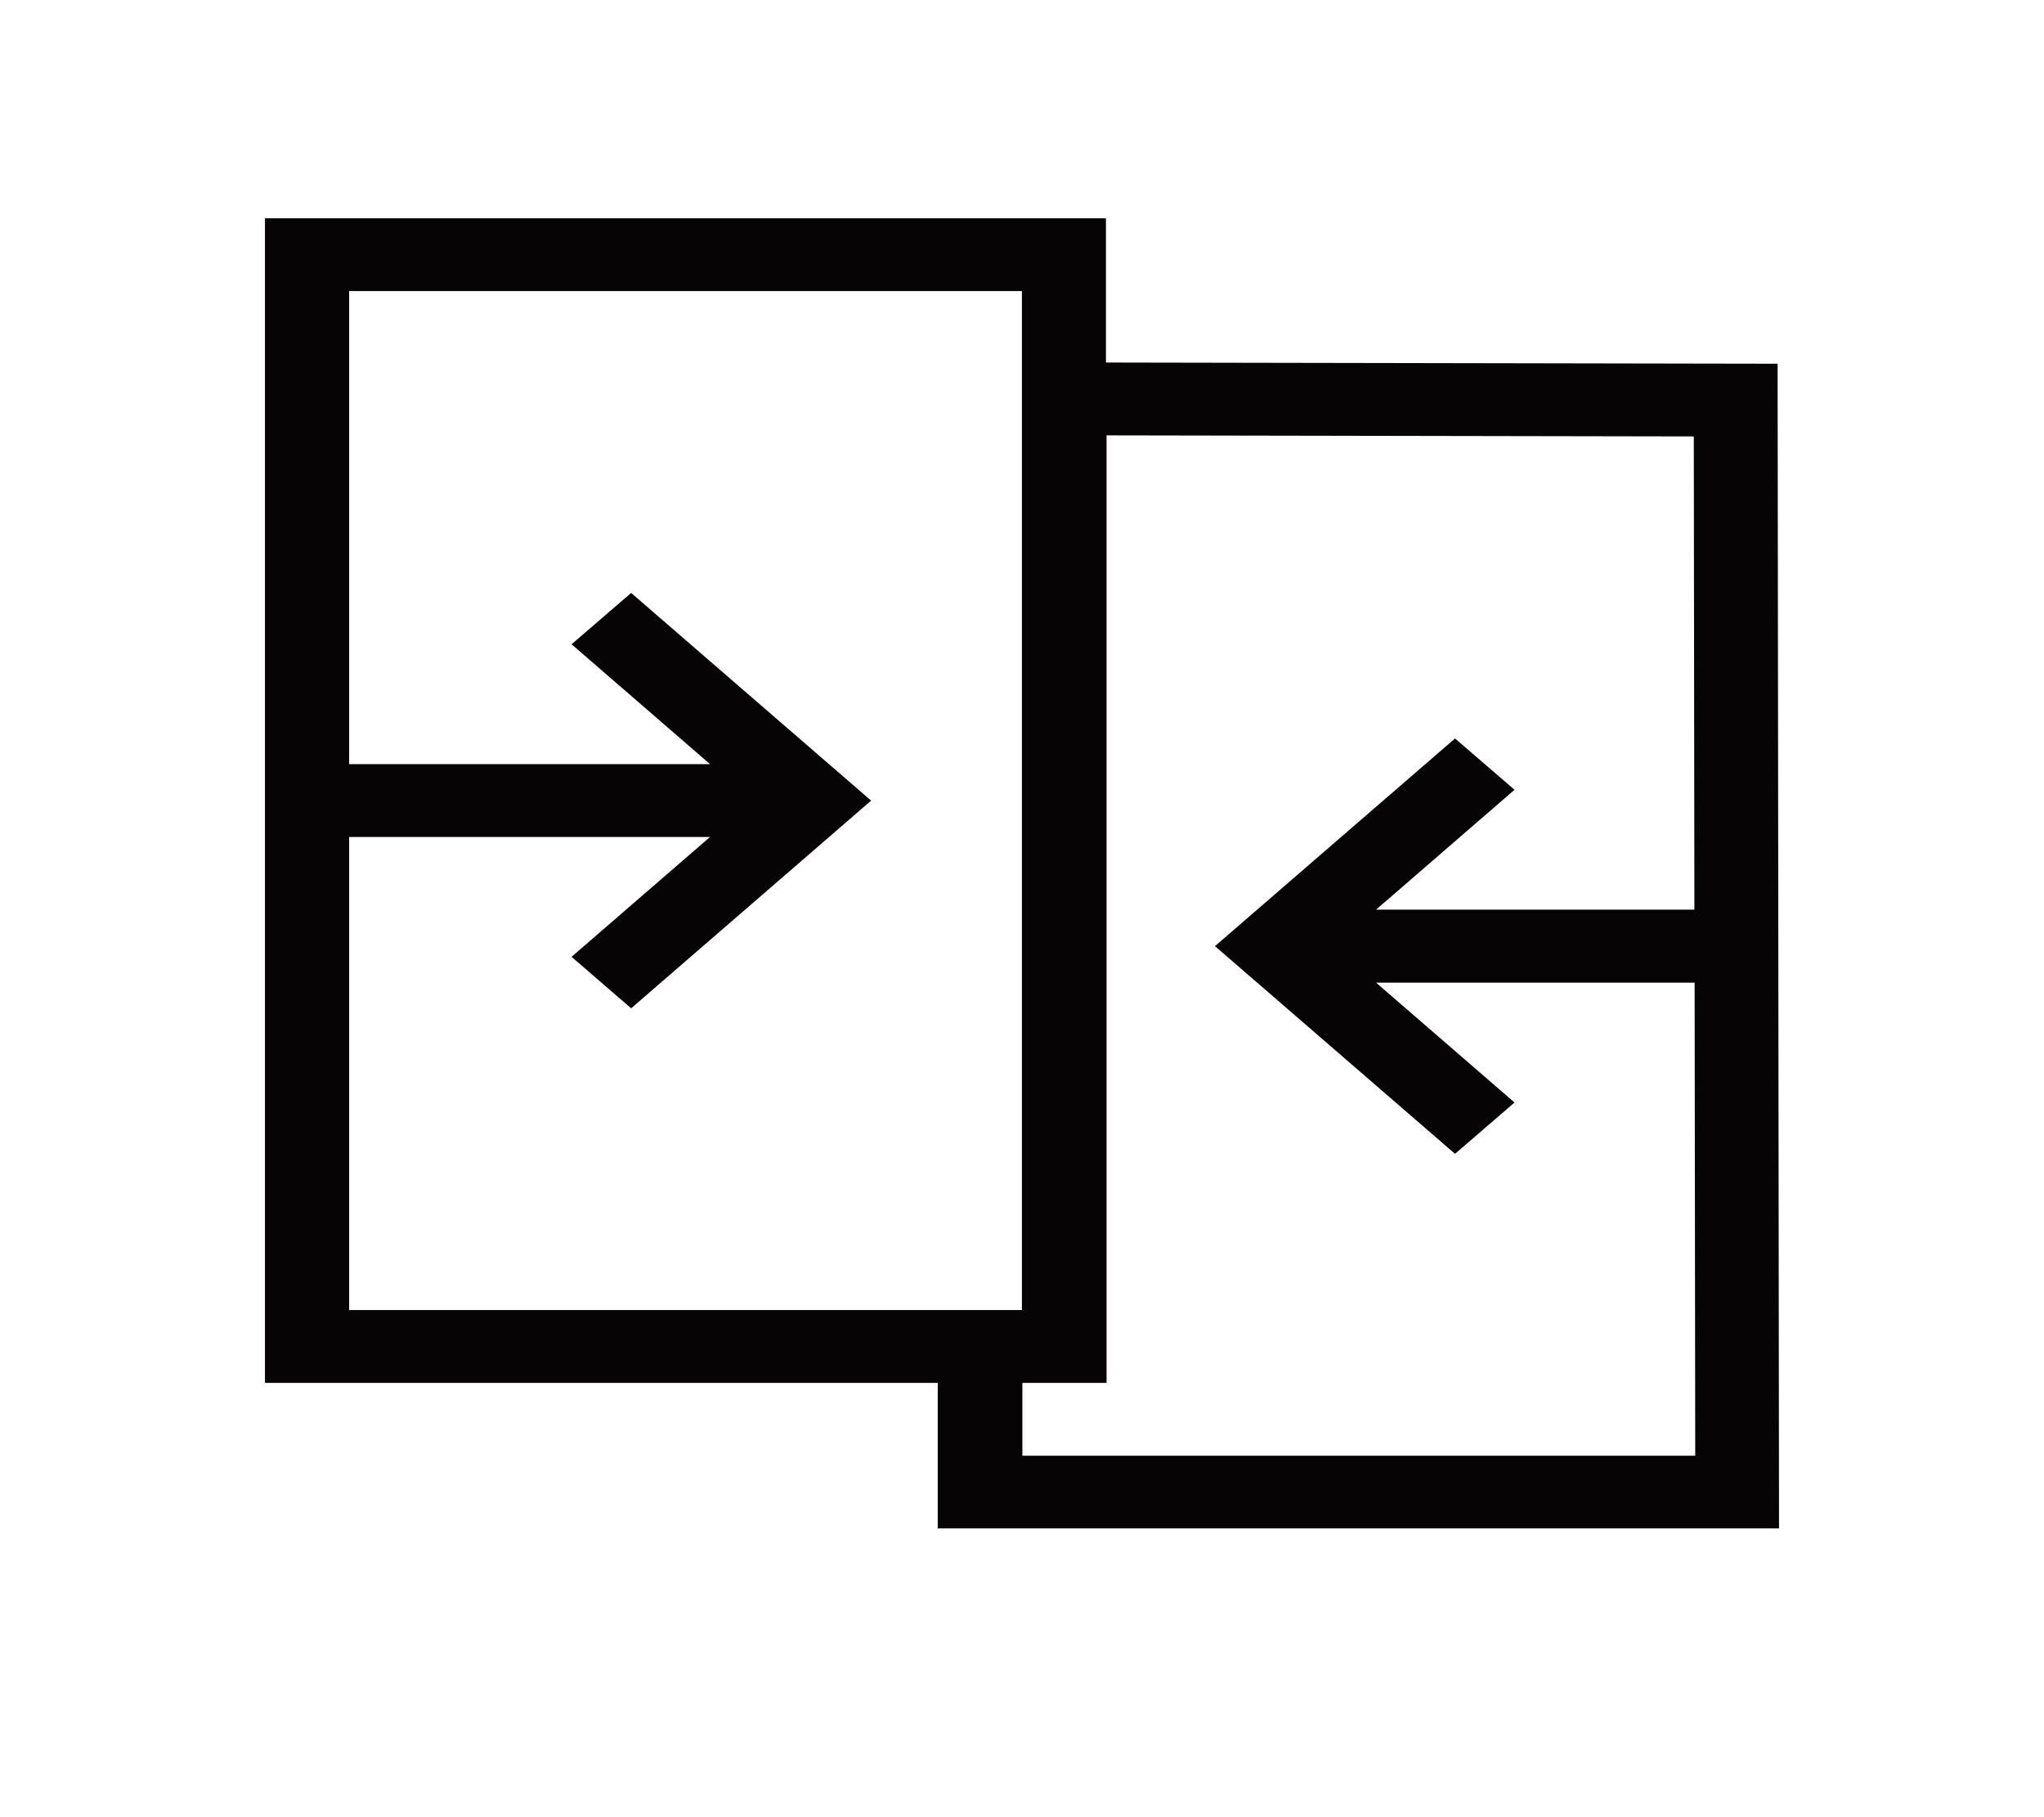 <svg width="27" height="24" viewBox="0 0 27 24" fill="none" xmlns="http://www.w3.org/2000/svg">
<path d="M23.5 20.186L23.481 4.804L14.609 4.788L14.609 5.238L14.609 2.882L3.5 2.882L3.5 18.264L12.387 18.264L12.387 20.186L23.5 20.186ZM22.374 5.764L22.382 12.014L18.177 12.014L20.006 10.431L19.22 9.753L16.049 12.496L19.22 15.239L20.006 14.561L18.177 12.978L22.385 12.978L22.393 19.226L13.505 19.226L13.505 18.264L14.617 18.264L14.617 5.75L22.374 5.764ZM4.612 17.302L4.612 3.844L13.499 3.844L13.499 17.302L4.612 17.302Z" fill="#060404"/>
<path d="M7.55 8.509L9.379 10.092L4.611 10.092L4.611 11.054L9.379 11.054L7.55 12.637L8.337 13.317L11.507 10.574L8.337 7.831L7.55 8.509Z" fill="#060404"/>
</svg>

